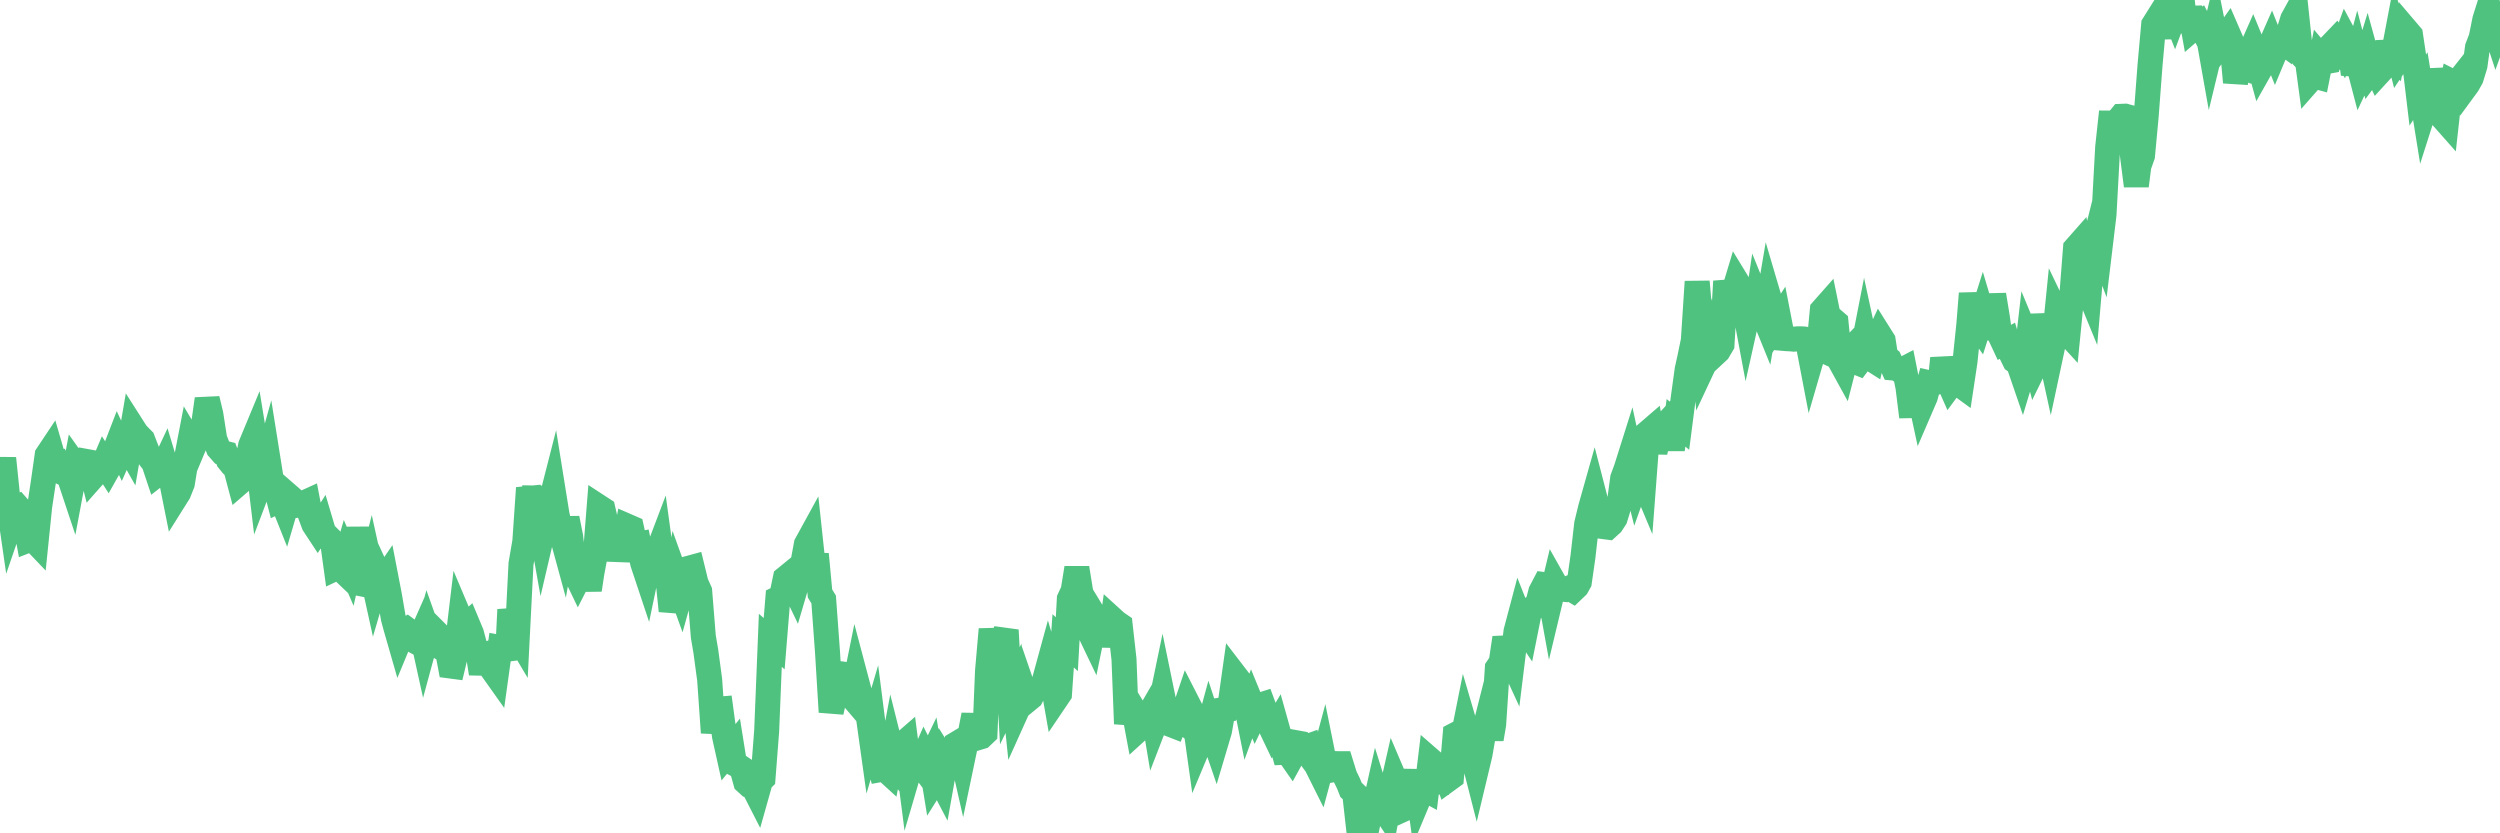 <?xml version="1.0"?><svg width="150px" height="50px" xmlns="http://www.w3.org/2000/svg" xmlns:xlink="http://www.w3.org/1999/xlink"> <polyline fill="none" stroke="#4fc280" stroke-width="1.5px" stroke-linecap="round" stroke-miterlimit="5" points="0.00,29.31 0.22,27.50 0.45,29.73 0.67,31.25 0.89,30.61 1.12,30.47 1.34,30.72 1.56,31.58 1.71,32.40 1.94,32.31 2.16,32.54 2.38,30.39 2.61,28.86 2.83,27.31 3.05,26.98 3.28,27.77 3.42,27.75 3.65,28.31 3.87,28.42 4.09,28.42 4.32,29.11 4.54,27.94 4.76,28.25 4.99,27.96 5.14,27.68 5.36,27.72 5.58,28.60 5.81,28.34 6.03,28.30 6.25,27.78 6.48,28.14 6.70,27.75 6.85,27.15 7.07,26.58 7.29,27.05 7.52,26.53 7.74,26.92 7.96,25.64 8.19,26.00 8.41,26.23 8.56,26.38 8.78,26.95 9.01,27.50 9.23,27.78 9.45,28.44 9.68,28.26 9.90,27.79 10.12,28.52 10.27,28.76 10.50,29.91 10.72,29.56 10.94,29.01 11.17,27.60 11.39,26.46 11.61,26.83 11.84,26.28 11.98,26.27 12.21,25.50 12.43,23.94 12.65,24.86 12.88,26.34 13.10,26.90 13.32,27.15 13.55,27.21 13.70,27.61 13.92,27.88 14.14,28.09 14.37,28.95 14.59,28.76 14.81,27.84 15.04,26.72 15.26,26.19 15.41,27.11 15.63,28.95 15.85,28.37 16.08,27.54 16.30,28.92 16.52,29.14 16.75,30.03 16.90,29.96 17.12,30.51 17.34,29.76 17.57,29.96 17.79,30.32 18.01,30.29 18.24,30.18 18.46,30.08 18.61,30.87 18.83,31.46 19.06,31.81 19.28,31.47 19.50,32.21 19.73,32.26 19.95,32.48 20.17,34.08 20.32,34.01 20.54,34.22 20.77,33.42 20.99,33.93 21.21,32.95 21.44,31.74 21.66,32.82 21.88,35.07 22.03,35.10 22.26,34.18 22.48,35.18 22.70,34.43 22.93,34.93 23.15,34.61 23.37,35.75 23.60,37.09 23.74,37.61 23.97,38.41 24.19,37.88 24.41,37.76 24.64,37.93 24.86,38.45 25.08,38.57 25.31,38.05 25.46,38.73 25.68,37.92 25.90,38.54 26.13,38.67 26.35,38.12 26.57,38.34 26.80,38.79 27.02,39.96 27.17,39.98 27.39,39.06 27.62,37.14 27.84,37.66 28.06,37.46 28.29,38.01 28.51,38.84 28.73,39.45 28.88,40.41 29.10,39.31 29.33,39.22 29.55,40.19 29.77,40.50 30.00,38.85 30.22,38.89 30.44,39.57 30.59,36.58 30.82,37.79 31.04,38.16 31.26,33.83 31.49,32.49 31.71,29.28 31.93,30.08 32.08,29.25 32.30,30.76 32.53,32.05 32.75,31.11 32.97,30.40 33.20,29.50 33.42,30.87 33.64,31.87 33.79,32.42 34.02,31.10 34.24,32.20 34.46,34.27 34.69,34.75 34.91,34.32 35.13,34.09 35.36,35.39 35.51,34.39 35.73,33.21 35.95,30.42 36.18,30.57 36.40,31.52 36.62,31.65 36.85,31.94 37.07,33.60 37.22,32.88 37.44,32.75 37.66,31.58 37.89,31.68 38.11,32.68 38.33,32.64 38.56,33.78 38.78,34.44 38.93,33.72 39.15,33.51 39.38,33.33 39.60,32.75 39.82,34.36 40.05,34.50 40.27,36.65 40.49,35.82 40.64,34.86 40.86,35.47 41.09,34.64 41.31,34.10 41.53,34.04 41.76,34.98 41.98,35.47 42.20,38.20 42.35,39.08 42.58,40.79 42.80,43.96 43.02,42.56 43.25,42.54 43.47,44.17 43.69,45.16 43.92,44.88 44.07,45.82 44.29,45.94 44.51,46.09 44.74,46.92 44.96,47.12 45.18,47.18 45.41,47.63 45.63,46.85 45.78,46.70 46.00,43.86 46.22,38.42 46.45,38.62 46.67,35.91 46.89,35.80 47.12,34.70 47.34,34.52 47.49,34.88 47.71,35.34 47.94,34.56 48.16,33.85 48.38,32.66 48.61,32.24 48.83,34.29 48.98,33.25 49.20,35.61 49.42,35.97 49.65,39.12 49.87,42.72 50.09,41.73 50.32,41.43 50.54,40.44 50.69,40.46 50.91,41.56 51.14,41.83 51.36,40.74 51.58,41.57 51.81,41.98 52.03,42.50 52.25,44.07 52.40,43.56 52.63,45.36 52.85,46.17 53.07,46.13 53.30,46.34 53.52,45.17 53.74,46.05 53.97,46.32 54.11,44.69 54.34,44.49 54.56,46.20 54.78,45.45 55.01,45.57 55.23,45.86 55.45,45.36 55.68,45.82 55.83,45.51 56.05,46.86 56.27,46.51 56.50,46.95 56.72,45.72 56.94,46.07 57.17,45.97 57.39,44.63 57.54,44.54 57.76,45.51 57.98,44.46 58.21,44.04 58.43,42.90 58.65,44.27 58.88,44.20 59.10,43.99 59.25,40.28 59.47,37.76 59.70,39.40 59.92,40.04 60.14,38.49 60.37,37.81 60.59,41.75 60.81,41.30 60.96,42.75 61.19,42.24 61.41,41.38 61.63,42.02 61.86,41.83 62.08,41.40 62.30,41.32 62.53,41.24 62.67,40.81 62.90,39.97 63.12,40.72 63.34,41.97 63.57,41.63 63.79,38.45 64.01,38.65 64.16,35.94 64.39,35.44 64.61,34.08 64.83,35.44 65.06,36.58 65.28,37.72 65.50,38.18 65.73,37.06 65.87,37.29 66.10,37.45 66.32,36.57 66.54,38.78 66.77,37.16 66.99,37.36 67.21,37.51 67.44,39.56 67.59,43.43 67.81,42.23 68.03,42.59 68.26,43.82 68.48,43.62 68.70,42.95 68.93,42.89 69.15,42.51 69.30,43.41 69.52,42.84 69.75,41.73 69.97,42.80 70.19,43.45 70.42,43.54 70.64,42.99 70.86,43.17 71.01,42.79 71.23,42.14 71.46,42.59 71.68,43.21 71.90,44.78 72.13,44.23 72.35,44.27 72.57,43.46 72.72,43.92 72.95,44.59 73.17,43.85 73.39,42.59 73.62,42.56 73.84,42.03 74.06,40.47 74.29,40.77 74.43,41.53 74.66,41.73 74.88,42.83 75.10,42.23 75.33,42.79 75.55,42.33 75.77,42.26 76.00,42.88 76.15,43.45 76.37,43.91 76.59,43.54 76.82,44.36 77.04,45.14 77.26,45.13 77.49,45.46 77.71,45.06 77.86,44.58 78.08,44.62 78.31,44.85 78.53,44.77 78.75,45.59 78.98,45.90 79.20,46.34 79.42,45.52 79.57,46.26 79.79,46.22 80.02,45.81 80.24,45.82 80.46,45.82 80.69,46.56 80.91,47.01 81.06,47.39 81.28,47.60 81.51,49.65 81.73,49.44 81.95,50.00 82.18,48.87 82.40,48.76 82.62,47.77 82.77,48.25 82.99,48.50 83.22,48.84 83.44,47.67 83.66,46.70 83.89,47.24 84.11,48.60 84.33,48.50 84.48,47.59 84.71,47.52 84.93,46.25 85.15,47.84 85.38,47.29 85.60,47.41 85.82,45.59 86.05,45.79 86.20,47.58 86.42,46.17 86.64,46.10 86.87,46.78 87.09,46.62 87.31,44.09 87.54,43.97 87.76,44.32 87.91,43.57 88.13,44.32 88.35,45.28 88.58,46.18 88.80,45.26 89.02,43.98 89.25,43.07 89.47,44.34 89.62,43.46 89.84,40.09 90.07,39.75 90.29,38.27 90.51,39.18 90.74,39.68 90.96,37.89 91.18,37.06 91.33,37.44 91.55,37.77 91.78,36.62 92.00,36.45 92.22,36.38 92.45,35.50 92.67,35.08 92.89,35.11 93.04,35.94 93.27,34.98 93.49,35.37 93.71,35.35 93.94,35.37 94.16,35.28 94.38,35.41 94.61,35.19 94.76,34.92 94.98,33.38 95.20,31.44 95.43,30.49 95.65,29.71 95.87,30.56 96.10,31.10 96.24,31.60 96.47,31.63 96.69,31.43 96.91,31.09 97.14,30.34 97.36,28.70 97.58,28.10 97.81,27.37 97.96,28.07 98.18,28.95 98.40,28.33 98.63,28.88 98.85,25.97 99.07,25.78 99.30,27.13 99.52,26.09 99.67,26.12 99.89,25.52 100.11,25.28 100.34,26.97 100.56,25.37 100.78,25.55 101.01,23.77 101.23,22.17 101.38,21.50 101.60,20.43 101.83,16.90 102.05,19.40 102.27,21.81 102.50,21.32 102.72,20.51 102.94,21.20 103.09,21.06 103.32,20.67 103.54,16.88 103.76,17.90 103.99,17.63 104.21,16.90 104.43,17.26 104.66,18.39 104.80,19.14 105.03,18.11 105.25,19.53 105.47,18.05 105.70,18.62 105.92,19.16 106.14,17.86 106.37,18.64 106.52,19.51 106.74,19.17 106.96,20.30 107.19,20.32 107.41,20.33 107.63,20.35 107.86,20.33 108.08,20.33 108.23,20.34 108.45,20.44 108.67,21.59 108.90,20.80 109.12,20.90 109.34,18.61 109.57,18.35 109.79,19.43 109.94,19.15 110.16,19.34 110.39,21.65 110.61,22.05 110.83,21.19 111.06,20.95 111.28,21.69 111.50,21.78 111.65,21.58 111.88,20.40 112.10,21.42 112.32,21.56 112.55,20.55 112.77,20.08 112.99,20.43 113.14,21.39 113.36,21.57 113.59,22.08 113.81,22.10 114.03,22.25 114.26,22.13 114.48,23.24 114.70,25.01 114.85,23.24 115.08,23.30 115.30,24.32 115.52,23.81 115.75,22.97 115.97,23.02 116.19,22.93 116.42,22.84 116.56,21.50 116.79,22.62 117.01,23.12 117.23,22.82 117.46,22.99 117.68,23.15 117.90,21.69 118.13,19.48 118.28,17.61 118.50,19.29 118.72,19.60 118.95,18.87 119.17,19.61 119.39,19.68 119.62,17.69 119.84,19.03 119.99,20.10 120.21,20.57 120.44,20.45 120.66,21.20 120.88,21.65 121.11,21.82 121.33,22.46 121.55,21.73 121.70,20.43 121.92,20.96 122.15,21.85 122.37,21.40 122.59,18.88 122.82,20.34 123.04,21.35 123.26,20.32 123.41,18.83 123.64,19.31 123.86,19.79 124.08,20.03 124.31,17.72 124.53,14.90 124.75,14.65 124.98,15.77 125.12,16.99 125.35,17.55 125.57,14.98 125.79,14.10 126.02,14.71 126.24,12.88 126.46,8.84 126.69,6.71 126.84,8.22 127.06,7.25 127.28,6.98 127.51,6.97 127.73,7.03 127.95,9.35 128.18,11.15 128.33,9.96 128.55,9.34 128.77,6.97 129.00,3.93 129.22,1.48 129.44,1.13 129.67,2.22 129.89,1.09 130.04,0.83 130.26,0.32 130.48,0.87 130.71,0.25 130.93,0.00 131.15,1.92 131.38,0.46 131.60,1.69 131.75,1.56 131.97,1.41 132.20,1.85 132.42,1.71 132.64,2.95 132.87,2.00 133.09,3.10 133.31,1.70 133.46,2.31 133.68,2.00 133.91,2.53 134.13,4.94 134.35,3.94 134.58,4.03 134.80,3.27 135.02,3.10 135.17,2.76 135.40,3.32 135.62,4.12 135.84,3.73 136.07,3.07 136.29,2.57 136.51,3.12 136.74,2.57 136.89,2.48 137.11,2.64 137.33,1.91 137.56,1.15 137.78,0.75 138.00,2.82 138.23,3.46 138.45,3.69 138.60,4.80 138.82,4.55 139.04,4.61 139.27,3.45 139.49,3.71 139.71,3.67 139.94,2.64 140.16,2.41 140.31,2.62 140.53,2.98 140.76,2.35 140.98,2.76 141.20,4.45 141.43,3.58 141.65,4.42 141.87,3.95 142.02,3.46 142.24,4.26 142.47,3.95 142.69,4.42 142.91,4.18 143.14,3.13 143.36,3.12 143.58,3.34 143.73,2.55 143.96,3.46 144.18,3.13 144.40,1.83 144.63,2.10 144.85,3.57 145.07,5.40 145.22,5.17 145.45,6.60 145.67,5.91 145.89,4.21 146.12,5.27 146.34,5.84 146.56,7.06 146.79,7.32 146.93,6.06 147.16,4.92 147.38,5.03 147.60,4.75 147.83,5.37 148.05,5.07 148.27,4.68 148.50,3.93 148.65,2.84 148.87,2.27 149.09,1.18 149.32,0.45 149.54,1.23 149.76,1.90 150.00,1.24 "/></svg>